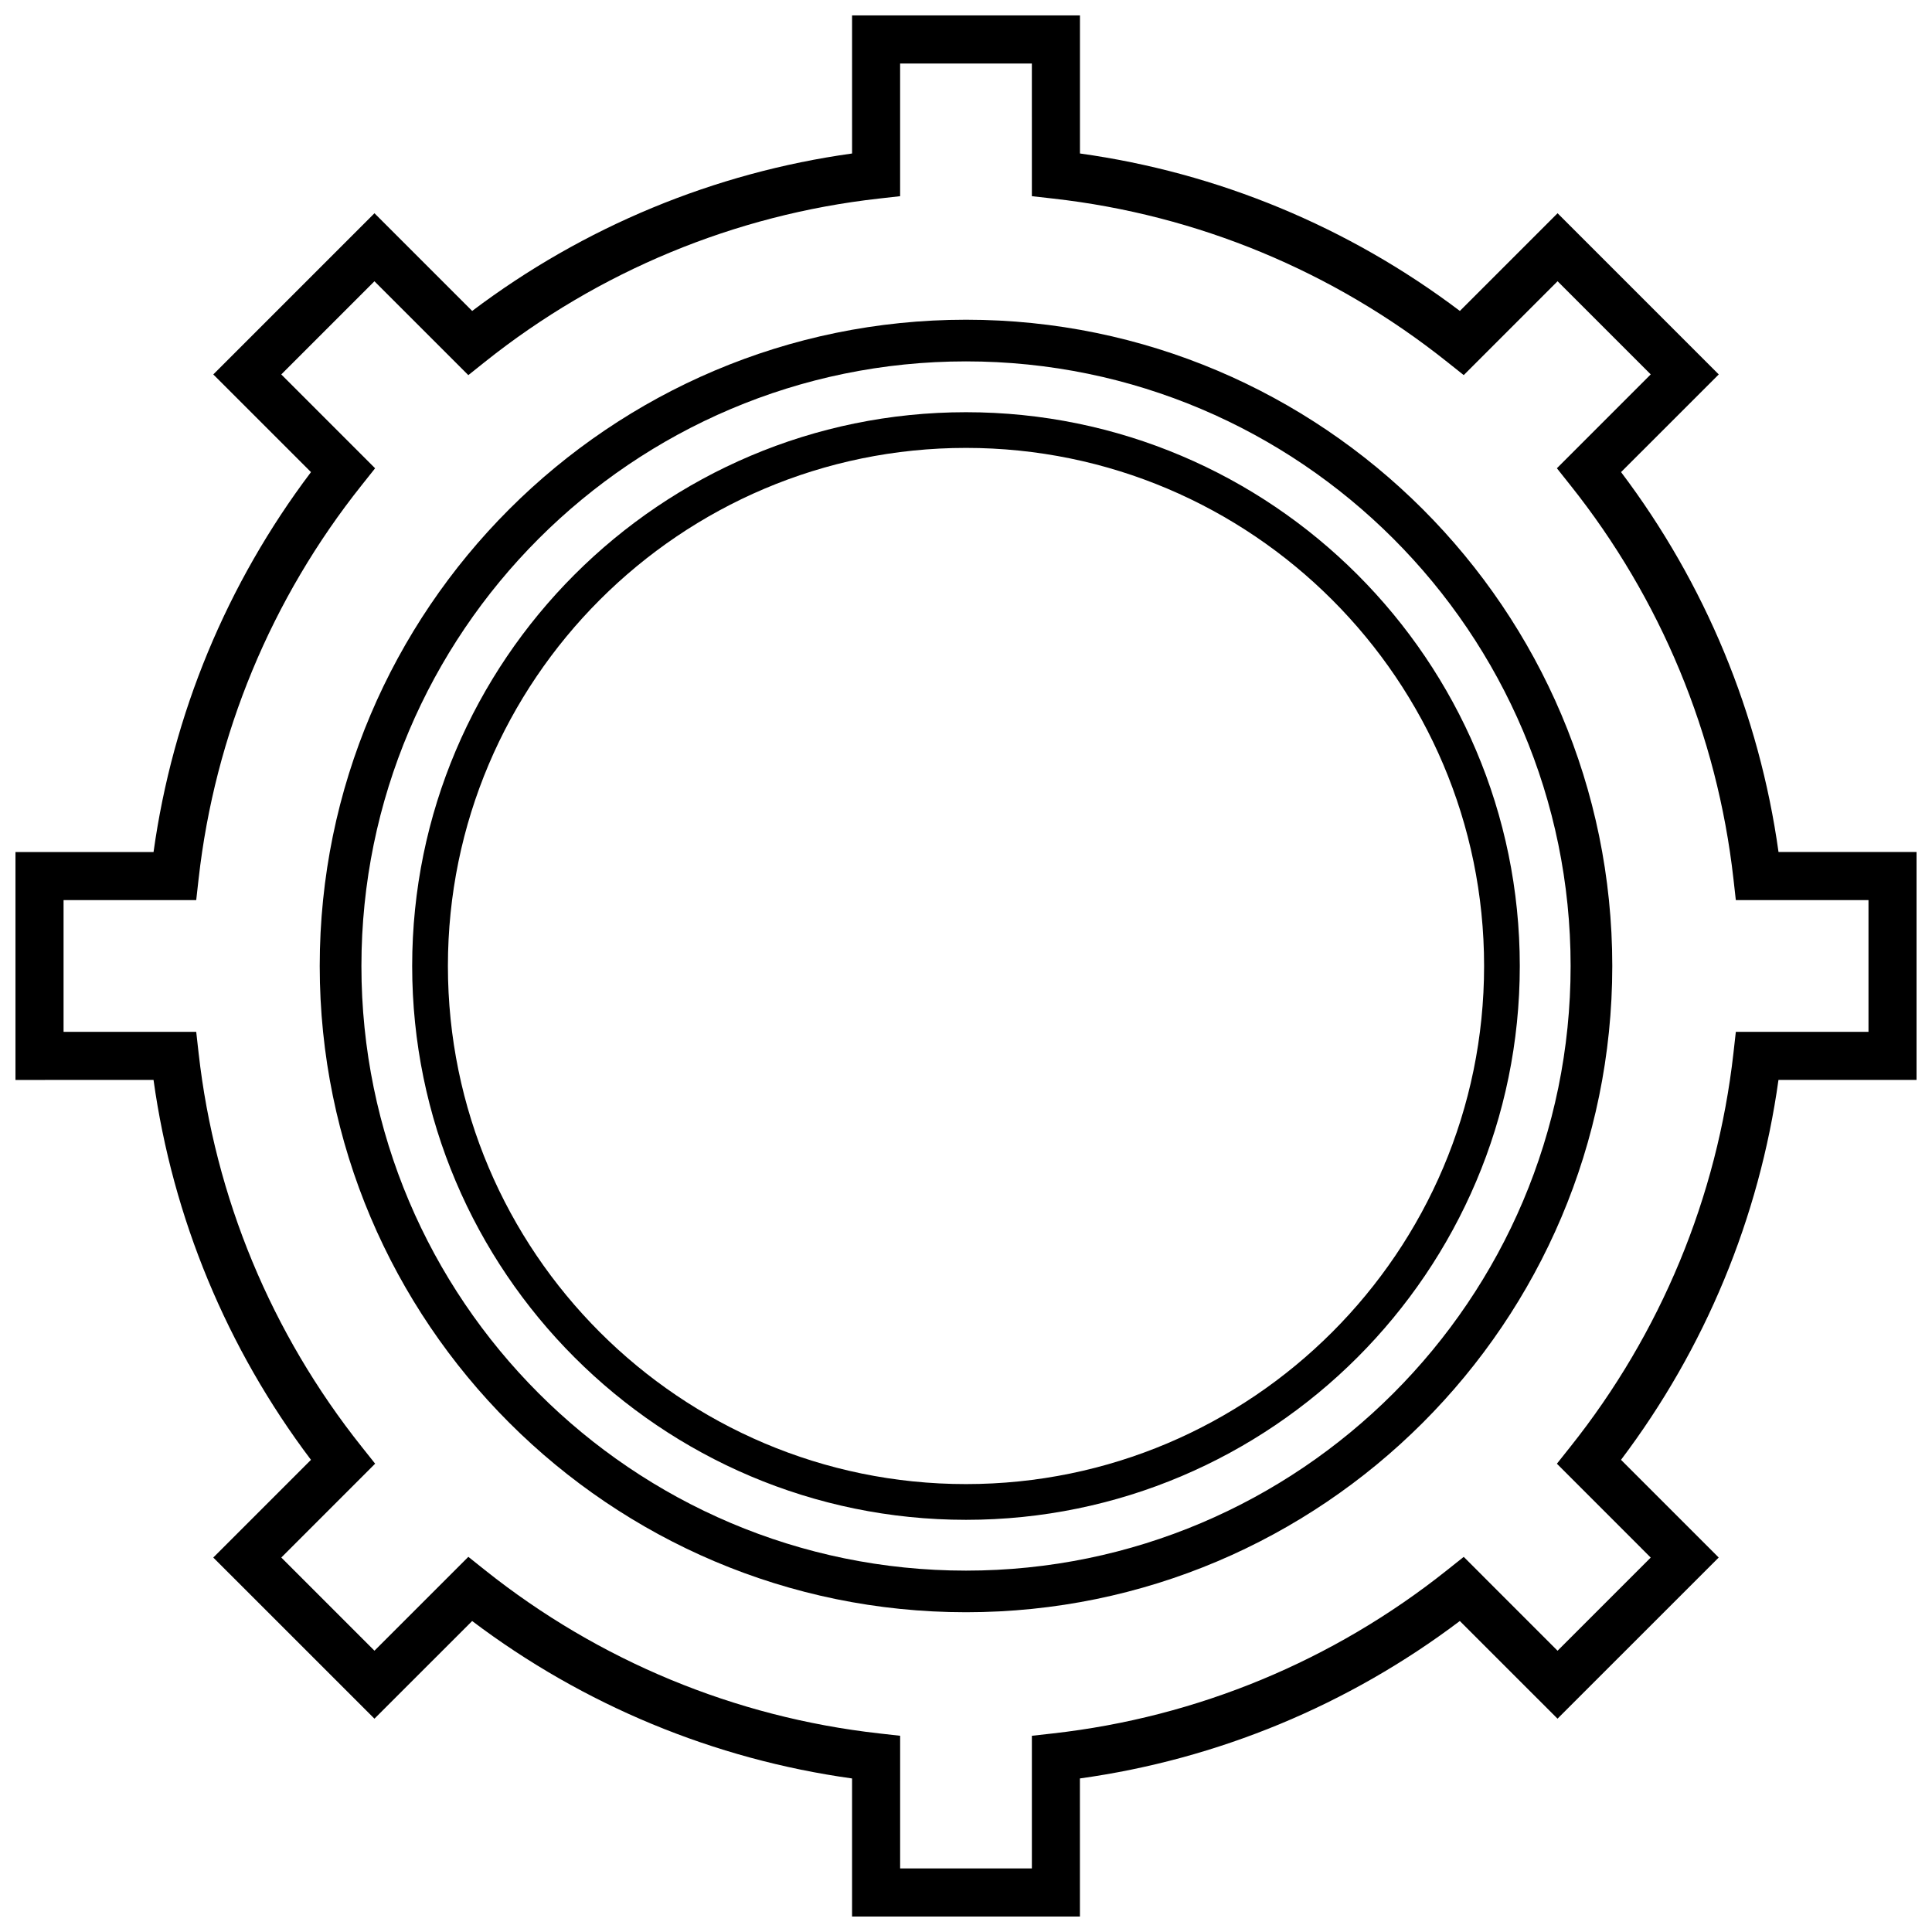 <?xml version="1.0" encoding="UTF-8"?>
<!-- Uploaded to: SVG Repo, www.svgrepo.com, Generator: SVG Repo Mixer Tools -->
<svg width="800px" height="800px" version="1.1" viewBox="144 144 512 512" xmlns="http://www.w3.org/2000/svg">
 <defs>
  <clipPath id="a">
   <path d="m148.09 148.09h503.81v503.81h-503.81z"/>
  </clipPath>
 </defs>
 <g clip-path="url(#a)">
  <path d="m430.2 651.9h-60.395v-36.59c-36.559-5.086-71.148-19.422-100.68-41.723l-25.891 25.883-42.715-42.707 25.891-25.891c-22.301-29.535-36.637-64.125-41.723-100.68l-36.586 0.004v-60.402h36.59c5.086-36.551 19.422-71.141 41.723-100.68l-25.891-25.883 42.715-42.715 25.891 25.891c29.535-22.301 64.125-36.645 100.68-41.73l-0.004-36.594h60.395v36.59c36.559 5.086 71.148 19.422 100.68 41.73l25.891-25.891 42.715 42.715-25.891 25.883c22.301 29.535 36.637 64.125 41.73 100.68l36.578-0.004v60.402h-36.59c-5.094 36.559-19.43 71.148-41.73 100.68l25.891 25.891-42.715 42.707-25.891-25.883c-29.535 22.301-64.125 36.637-100.68 41.723l0.004 36.594zm-47.656-12.742h34.914v-35.156l5.66-0.637c38.133-4.289 74.219-19.238 104.33-43.234l4.457-3.543 24.867 24.875 24.688-24.688-24.867-24.875 3.543-4.457c23.992-30.109 38.949-66.188 43.242-104.33l0.637-5.66h35.156v-34.914h-35.156l-0.637-5.66c-4.289-38.141-19.246-74.219-43.242-104.33l-3.543-4.457 24.867-24.875-24.688-24.688-24.867 24.875-4.457-3.543c-30.109-24-66.188-38.949-104.33-43.234l-5.66-0.637-0.004-35.156h-34.914v35.156l-5.66 0.637c-38.141 4.281-74.219 19.238-104.32 43.234l-4.449 3.551-24.883-24.875-24.688 24.688 24.867 24.875-3.543 4.457c-23.988 30.105-38.945 66.184-43.227 104.32l-0.637 5.66h-35.156v34.914h35.156l0.637 5.66c4.281 38.133 19.238 74.211 43.234 104.32l3.543 4.457-24.867 24.875 24.688 24.688 24.883-24.875 4.449 3.551c30.102 23.992 66.18 38.941 104.32 43.234l5.66 0.637z"/>
 </g>
 <path d="m400 571.26c-94.434 0-171.27-76.832-171.27-171.27 0-94.43 76.832-171.26 171.27-171.26 94.441 0 171.27 76.832 171.27 171.27-0.004 94.43-76.836 171.26-171.27 171.26zm0-331.49c-88.348 0-160.22 71.879-160.22 160.23-0.004 88.352 71.871 160.23 160.22 160.23 88.355 0 160.23-71.879 160.23-160.23s-71.879-160.23-160.23-160.23z"/>
 <path d="m400 546.77c-80.934 0-146.77-65.84-146.77-146.77s65.832-146.76 146.77-146.76c80.93 0 146.76 65.832 146.76 146.76 0 80.922-65.836 146.77-146.76 146.77zm0-284.07c-75.715 0-137.3 61.598-137.3 137.3 0 75.715 61.598 137.3 137.3 137.3 75.703-0.004 137.3-61.594 137.3-137.3 0-75.707-61.598-137.3-137.3-137.3z"/>
</svg>